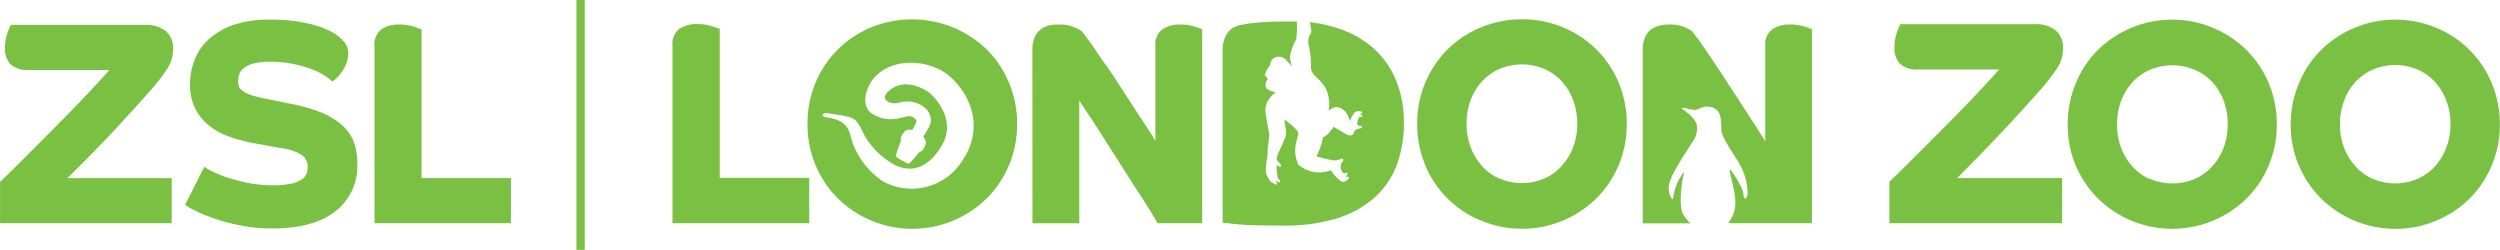 <?xml version="1.0" encoding="UTF-8" standalone="no"?>
<svg width="179.8mm" height="17.97mm" viewBox="0 0 509.66 50.94" version="1.1" id="svg36" xmlns="http://www.w3.org/2000/svg" xmlns:svg="http://www.w3.org/2000/svg">
  <defs id="defs4">
    <style id="style2">
      .a {
        fill: #7ac143;
      }
    </style>
  </defs>
  <title id="title6">Final</title>
  <path class="a" d="M0,37.08q3-2.88,6.32-6.22t6.43-6.48q3.11-3.15,5.63-5.84t3.91-4.27H5.92a5.11,5.11,0,0,1-3.77-1.15A4.62,4.62,0,0,1,1,9.79a9.08,9.08,0,0,1,.46-2.92,11.57,11.57,0,0,1,.75-1.8H29.53a6.55,6.55,0,0,1,4.22,1.24A4.5,4.5,0,0,1,35.27,10,7.16,7.16,0,0,1,34,14.15a46.55,46.55,0,0,1-3.07,4q-3.11,3.54-7.39,8.14T13.73,36.32H35v9.19H0Z" id="path8" />
  <path class="a" d="M41.65,34a10.22,10.22,0,0,0,1.55.91,22.5,22.5,0,0,0,3,1.24,37.42,37.42,0,0,0,4.25,1.12,26.09,26.09,0,0,0,5.23.5,17.16,17.16,0,0,0,3.68-.32,6,6,0,0,0,2.12-.86,2.42,2.42,0,0,0,1-1.21A4.34,4.34,0,0,0,62.73,34a2.86,2.86,0,0,0-1.12-2.33,9.67,9.67,0,0,0-4.17-1.45l-5.85-1.06A30.77,30.77,0,0,1,47,27.94a14.29,14.29,0,0,1-4.11-2.12,10.45,10.45,0,0,1-3-3.48,10.83,10.83,0,0,1-1.15-5.24,13.34,13.34,0,0,1,1-5.1,11.09,11.09,0,0,1,3-4.16A14.64,14.64,0,0,1,47.82,5,23,23,0,0,1,55,4a38,38,0,0,1,5.23.32,29.7,29.7,0,0,1,3.85.79,20.15,20.15,0,0,1,2.61.94,15.1,15.1,0,0,1,1.47.76,8.07,8.07,0,0,1,1.87,1.61A3.59,3.59,0,0,1,71,10.86a5.39,5.39,0,0,1-.35,1.91,9.73,9.73,0,0,1-.83,1.68,7.56,7.56,0,0,1-1.06,1.32,11.51,11.51,0,0,1-1,.86A9.66,9.66,0,0,0,66,15.3,14.8,14.8,0,0,0,63.25,14a26.19,26.19,0,0,0-3.68-1,23,23,0,0,0-4.42-.41,13.44,13.44,0,0,0-3.56.38,5.34,5.34,0,0,0-2,1,2.63,2.63,0,0,0-.86,1.27,4.9,4.9,0,0,0-.2,1.3,3.61,3.61,0,0,0,.14,1,2,2,0,0,0,.69.91,5.39,5.39,0,0,0,1.55.83,18.33,18.33,0,0,0,2.72.74l6.08,1.24a32.3,32.3,0,0,1,5.64,1.62,14.63,14.63,0,0,1,4.1,2.4A8.8,8.8,0,0,1,72,28.62a12.58,12.58,0,0,1,.83,4.78,11.57,11.57,0,0,1-4.48,9.69q-4.48,3.48-12.69,3.48a33.41,33.41,0,0,1-6.87-.65,39.42,39.42,0,0,1-5.48-1.5,31.74,31.74,0,0,1-3.82-1.62,9.37,9.37,0,0,1-1.76-1.06Z" id="path10" />
  <path class="a" d="M76.34,45.51V9.43A3.87,3.87,0,0,1,77.72,6a6.22,6.22,0,0,1,3.62-1,9.57,9.57,0,0,1,3,.42L85.94,6v30.3h18.21v9.2Z" id="path12" />
  <rect class="a" x="117.51" width="1.69" height="50.94" id="rect14" />
  <path class="a" d="M326.7,29.13c-.3,0-.42.66-.44.75a1.33,1.33,0,0,0,.17.78,1,1,0,0,0,.44.35,1.28,1.28,0,0,0,.28.07.66.66,0,0,0,.53-.1.27.27,0,0,0,.07-.13,1.72,1.72,0,0,0-.22-.71s-.6-1-.83-1" id="path16" />
  <path class="a" d="M137.09,45.51V9.32a3.94,3.94,0,0,1,1.36-3.41,6.29,6.29,0,0,1,3.64-1,9.68,9.68,0,0,1,3,.42l1.63.53V36.26h18.25v9.24Z" id="path18" />
  <path class="a" d="M290.54,33.66a20.8,20.8,0,0,0,11.31,11.28,21.67,21.67,0,0,0,23.61-4.51A20.93,20.93,0,0,0,330,33.66a21.49,21.49,0,0,0,1.64-8.39A21.49,21.49,0,0,0,330,16.88a20.78,20.78,0,0,0-4.52-6.77,21.24,21.24,0,0,0-6.79-4.52,22.08,22.08,0,0,0-16.8,0,20.75,20.75,0,0,0-11.33,11.28,21.49,21.49,0,0,0-1.64,8.39,21.58,21.58,0,0,0,1.64,8.4m15.18,2.78a10.31,10.31,0,0,1-3.58-2.56A12.23,12.23,0,0,1,299.81,30a13.36,13.36,0,0,1-.83-4.78,13.59,13.59,0,0,1,.83-4.8,11.65,11.65,0,0,1,2.34-3.84,10.76,10.76,0,0,1,3.57-2.54,11.81,11.81,0,0,1,9.09,0,10.65,10.65,0,0,1,3.57,2.55,11.48,11.48,0,0,1,2.33,3.83,13.69,13.69,0,0,1,.84,4.81A13.14,13.14,0,0,1,320.7,30a11.7,11.7,0,0,1-2.33,3.84,10.11,10.11,0,0,1-3.56,2.56,11,11,0,0,1-4.55.92,10.9,10.9,0,0,1-4.54-.92" id="path20" />
  <path class="a" d="M210.46,10.16a6.25,6.25,0,0,1,.46-2.55A4,4,0,0,1,212.14,6a4.67,4.67,0,0,1,1.7-.8A7.93,7.93,0,0,1,215.78,5a7.84,7.84,0,0,1,3.23.56,7.31,7.31,0,0,1,1.56.86c.19.2.63.77,1.31,1.72s1.48,2.11,2.42,3.5,2,2.74,3.06,4.42,2.16,3.32,3.2,4.92,2,3.09,2.9,4.44,1.58,2.47,2.08,3.3V9.38A3.86,3.86,0,0,1,236.93,6a6.23,6.23,0,0,1,3.65-1,9.44,9.44,0,0,1,2.94.42c.85.27,1.37.45,1.56.53V45.51H236c-.35-.61-.89-1.5-1.62-2.68s-1.58-2.54-2.54-4-2-3.11-3.09-4.83l-3.24-5.07q-1.59-2.48-3-4.68c-1-1.46-1.79-2.71-2.48-3.73v25h-9.55Z" id="path22" />
  <path class="a" d="M367.83,5.4A9.36,9.36,0,0,0,364.89,5a6.18,6.18,0,0,0-3.63,1,3.89,3.89,0,0,0-1.38,3.4V28.81c-.5-.83-1.19-1.92-2.07-3.28s-1.85-2.84-2.88-4.44-2.11-3.23-3.19-4.9-2.12-3.21-3.05-4.58S347,9.06,346.28,8.12,345.16,6.6,345,6.4a8.48,8.48,0,0,0-1.56-.86A7.77,7.77,0,0,0,340.21,5a7.93,7.93,0,0,0-1.94.24,4.93,4.93,0,0,0-1.7.8,3.84,3.84,0,0,0-1.2,1.56,6.1,6.1,0,0,0-.47,2.54V45.53h9.7a11.19,11.19,0,0,1-1.42-1.77c-1.13-1.75-.16-7.4,0-7.91s.32-1-.22-.32a10.63,10.63,0,0,0-1.83,4.63c0,.52-.27.65-.54-.05a4.16,4.16,0,0,1-.1-3.25c.52-1.94,4.15-7.22,4.61-8a4.54,4.54,0,0,0,.86-3c0-1.78-3.18-3.77-3.18-3.77a.94.94,0,0,1,.77-.07c.46.14,2,.66,2.83.14a3.37,3.37,0,0,1,3.27,0c1.28.61,1.27,3,1.27,4.26s1.68,3.78,3.38,6.45a12.83,12.83,0,0,1,2,6.58c-.12.86-.72,1.82-.89,0-.11-1.22-2.08-4.13-2.4-4.59s-.45-.29-.36.14.13.51.81,3.6.24,4.91-.87,6.49a2,2,0,0,0-.2.42h17V5.94c-.2-.09-.72-.26-1.56-.54" id="path24" />
  <path class="a" d="M196.71,31.85A12.22,12.22,0,0,1,180.05,37a16,16,0,0,1-6.7-9.42c-.67-3-3.28-3.4-4.8-3.64s-.78-1.07.39-.82,3.89.42,5,1.07,1.75,2.4,2.24,3.3a15.67,15.67,0,0,0,5.62,5.78c3.5,2.11,7.3,1.42,10.28-3.76s-1.67-10.1-3.19-11-4.56-2.27-7.3-.28-.11,3.22,1.71,2.7a5.63,5.63,0,0,1,5.11.94,3.34,3.34,0,0,1,1.26,3.44,16.9,16.9,0,0,1-1.47,2.56s.85.9.45,1.7c-.48,1-.46,1.06-1.31,1.52a26.49,26.49,0,0,1-1.88,2.14.39.39,0,0,1-.4.11c-.23-.07-1.95-1.08-1.95-1.08-.32-.19-.47-.2-.41-.69s.92-2.72.92-2.72c0-1,.07-1,.67-1.92.48-.74,1.69-.44,1.69-.44s.94-1.5.83-1.95a1.77,1.77,0,0,0-1.93-.79c-1,.15-3.8,1.42-6.93-.47-2.9-1.76-1.07-5.78,0-7.11,3.55-4.38,10.11-3.9,13.8-1.89,4.05,2.21,9.61,9.54,5,17.61m8.95-15a21,21,0,0,0-4.51-6.78,22,22,0,0,0-23.61-4.52,21.23,21.23,0,0,0-6.8,4.52,20.73,20.73,0,0,0-4.52,6.76,21.36,21.36,0,0,0-1.64,8.4,21.35,21.35,0,0,0,1.64,8.39,20.73,20.73,0,0,0,4.52,6.76,21.67,21.67,0,0,0,30.4,0,20.85,20.85,0,0,0,4.52-6.75,21.37,21.37,0,0,0,1.65-8.4,21.24,21.24,0,0,0-1.65-8.38" id="path26" />
  <path class="a" d="M284.52,16.17a18,18,0,0,0-4.74-6.53,20.69,20.69,0,0,0-7.44-4A30.56,30.56,0,0,0,267,4.5a7.45,7.45,0,0,1,.34,2.05,7,7,0,0,1-.45.81,3.59,3.59,0,0,0-.09,1.89,18.57,18.57,0,0,1,.47,4.6c.1,1.54,1.64,2,2.82,3.84a7.29,7.29,0,0,1,.75,4.93,2.57,2.57,0,0,1,1.59-.81c1.67.14,2.52,1.73,2.77,3a4.66,4.66,0,0,1,1-1.9c.57-.49,1.67-.14,1.52.07s-.4.18-.46.3.17-.12.4.24-.22.29-.36.31-.29.09-.39.48-.44,1-.07,1.24.88-.05.83.43c0,.25-.75.12-1.3.51,0,0-.2.18-.22.22-.19.42-.34,1.45-1.88.56s-2.37-1.44-2.37-1.44c-1.42,2.12-2.17,2.12-2.17,2.12a14.29,14.29,0,0,1-1.36,3.94l2.67.68a5.5,5.5,0,0,1,.75.09c1,.21,1.82-.55,2-.26s0,.49-.34.87A2,2,0,0,0,273.6,35a.66.66,0,0,0,.69.31c.15,0,.52-.35.42.13s-.45.42-.34.53.36,0,.61.13-.67,1.22-1.46.92a6.79,6.79,0,0,1-2.17-2.31h0a6.6,6.6,0,0,1-6.67-1.15c-1.56-3.5.29-5.8-.05-6.62s-2.81-2.58-2.81-2.58l.29,1.84A4.15,4.15,0,0,1,262,28.1c-.35.69-.56,1.47-1,2.22-.13.41-.53,1.08-.55,1.25s-.26.86-.14,1.06.62.66.71.79.21.48.06.56a.24.24,0,0,1-.3,0c-.1-.09-.42-.35-.53-.21a12.17,12.17,0,0,0,.22,2.35.62.62,0,0,0,.29.49c.11.08.26.43.18.51a.48.48,0,0,1-.51-.12.64.64,0,0,0-.31-.14.42.42,0,0,0,.09.23.51.51,0,0,1,.18.31c0,.14,0,.26-.13.25a.51.51,0,0,1-.22-.11.38.38,0,0,0-.12,0,2.1,2.1,0,0,1-.31-.19c-.05,0-.21-.12-.38-.19s-.16-.13-.36-.36a6.13,6.13,0,0,1-.82-1.61,18.1,18.1,0,0,1,.28-3.08c.14-.72,0-1.26.23-2.69.2-1.81.2-2.16.2-2.16s-.34-1.53-.75-4.18,2.05-4.25,2.1-4.28a6.7,6.7,0,0,1-1.12-.3c-.2-.11-.76-.37-.89-.61a1.69,1.69,0,0,1,.06-1.32c.23-.26.24-.36.23-.53s-.18-.28-.29-.45-.4-.1-.18-.56a11,11,0,0,1,.65-1.24,2.08,2.08,0,0,0,.38-.6,1.68,1.68,0,0,1,1.14-1.54,2.05,2.05,0,0,1,2.26.76c.34.33.65.73,1.06,1.11a6.1,6.1,0,0,1-.44-2,10.89,10.89,0,0,1,1.3-3.52,24.07,24.07,0,0,0,.12-3.61c-.59,0-1.18,0-1.78,0-2.72,0-4.79.07-6.19.21a27.53,27.53,0,0,0-3.19.44,5.34,5.34,0,0,0-1.48.44,3.72,3.72,0,0,0-1.27.94,5,5,0,0,0-.89,1.57,6.52,6.52,0,0,0-.34,2.24V45.4c.16,0,1.19.14,3.09.33s5,.26,9.36.26a35.76,35.76,0,0,0,10.62-1.41A20.92,20.92,0,0,0,280,40.47a17.14,17.14,0,0,0,4.65-6.56,23.89,23.89,0,0,0,1.54-8.85,22.13,22.13,0,0,0-1.67-8.89" id="path28" />
  <path class="a" d="M423.17,33.7a21.09,21.09,0,0,0,4.51,6.75,21.67,21.67,0,0,0,30.34,0,20.93,20.93,0,0,0,4.51-6.75,21.18,21.18,0,0,0,1.64-8.37A21.42,21.42,0,0,0,462.54,17,21.09,21.09,0,0,0,458,10.21a21.65,21.65,0,0,0-30.34,0A20.77,20.77,0,0,0,423.18,17a21.44,21.44,0,0,0-1.64,8.38,21.39,21.39,0,0,0,1.63,8.37m15.15,2.78a10.27,10.27,0,0,1-3.56-2.56,11.72,11.72,0,0,1-2.33-3.83,13,13,0,0,1-.83-4.76,13.33,13.33,0,0,1,.83-4.8,11.85,11.85,0,0,1,2.33-3.83,10.4,10.4,0,0,1,3.57-2.53,11.67,11.67,0,0,1,9.06,0A10.19,10.19,0,0,1,451,16.71a11.53,11.53,0,0,1,2.33,3.82,13.37,13.37,0,0,1,.83,4.8,13.13,13.13,0,0,1-.83,4.77,12,12,0,0,1-2.34,3.83,10.43,10.43,0,0,1-3.55,2.55,11.64,11.64,0,0,1-9.07,0" id="path30" />
  <path class="a" d="M468.67,33.7a20.93,20.93,0,0,0,4.51,6.75,21.63,21.63,0,0,0,30.33,0A20.93,20.93,0,0,0,508,33.7a21.18,21.18,0,0,0,1.64-8.37A21.42,21.42,0,0,0,508,17,20.73,20.73,0,0,0,496.74,5.7a21.63,21.63,0,0,0-23.55,4.5A20.61,20.61,0,0,0,468.68,17,21.27,21.27,0,0,0,467,25.33a21.39,21.39,0,0,0,1.63,8.37m15.14,2.78a10.36,10.36,0,0,1-3.56-2.56,11.89,11.89,0,0,1-2.33-3.83,13,13,0,0,1-.83-4.76,13.12,13.12,0,0,1,.84-4.8,11.66,11.66,0,0,1,2.32-3.83,10.59,10.59,0,0,1,3.57-2.53,11.7,11.7,0,0,1,9.07,0,10.28,10.28,0,0,1,3.56,2.53,11.51,11.51,0,0,1,2.32,3.82,13.37,13.37,0,0,1,.84,4.8,13.13,13.13,0,0,1-.84,4.77,12.09,12.09,0,0,1-2.32,3.83,10.61,10.61,0,0,1-3.57,2.55,11.64,11.64,0,0,1-9.07,0" id="path32" />
  <path class="a" d="M385.18,37.06q3-2.89,6.34-6.24t6.46-6.5c2.07-2.12,4-4.07,5.65-5.86s3-3.23,3.93-4.3H391.12A5.13,5.13,0,0,1,387.34,13a4.58,4.58,0,0,1-1.12-3.33,8.79,8.79,0,0,1,.46-2.93,9.56,9.56,0,0,1,.76-1.81h27.38a6.51,6.51,0,0,1,4.24,1.25,4.49,4.49,0,0,1,1.52,3.72,7.22,7.22,0,0,1-1.29,4.15,45.08,45.08,0,0,1-3.09,4c-2.07,2.37-4.55,5.09-7.41,8.16S402.65,32.63,399,36.3h21.39v9.21H385.18Z" id="path34" />
</svg>
